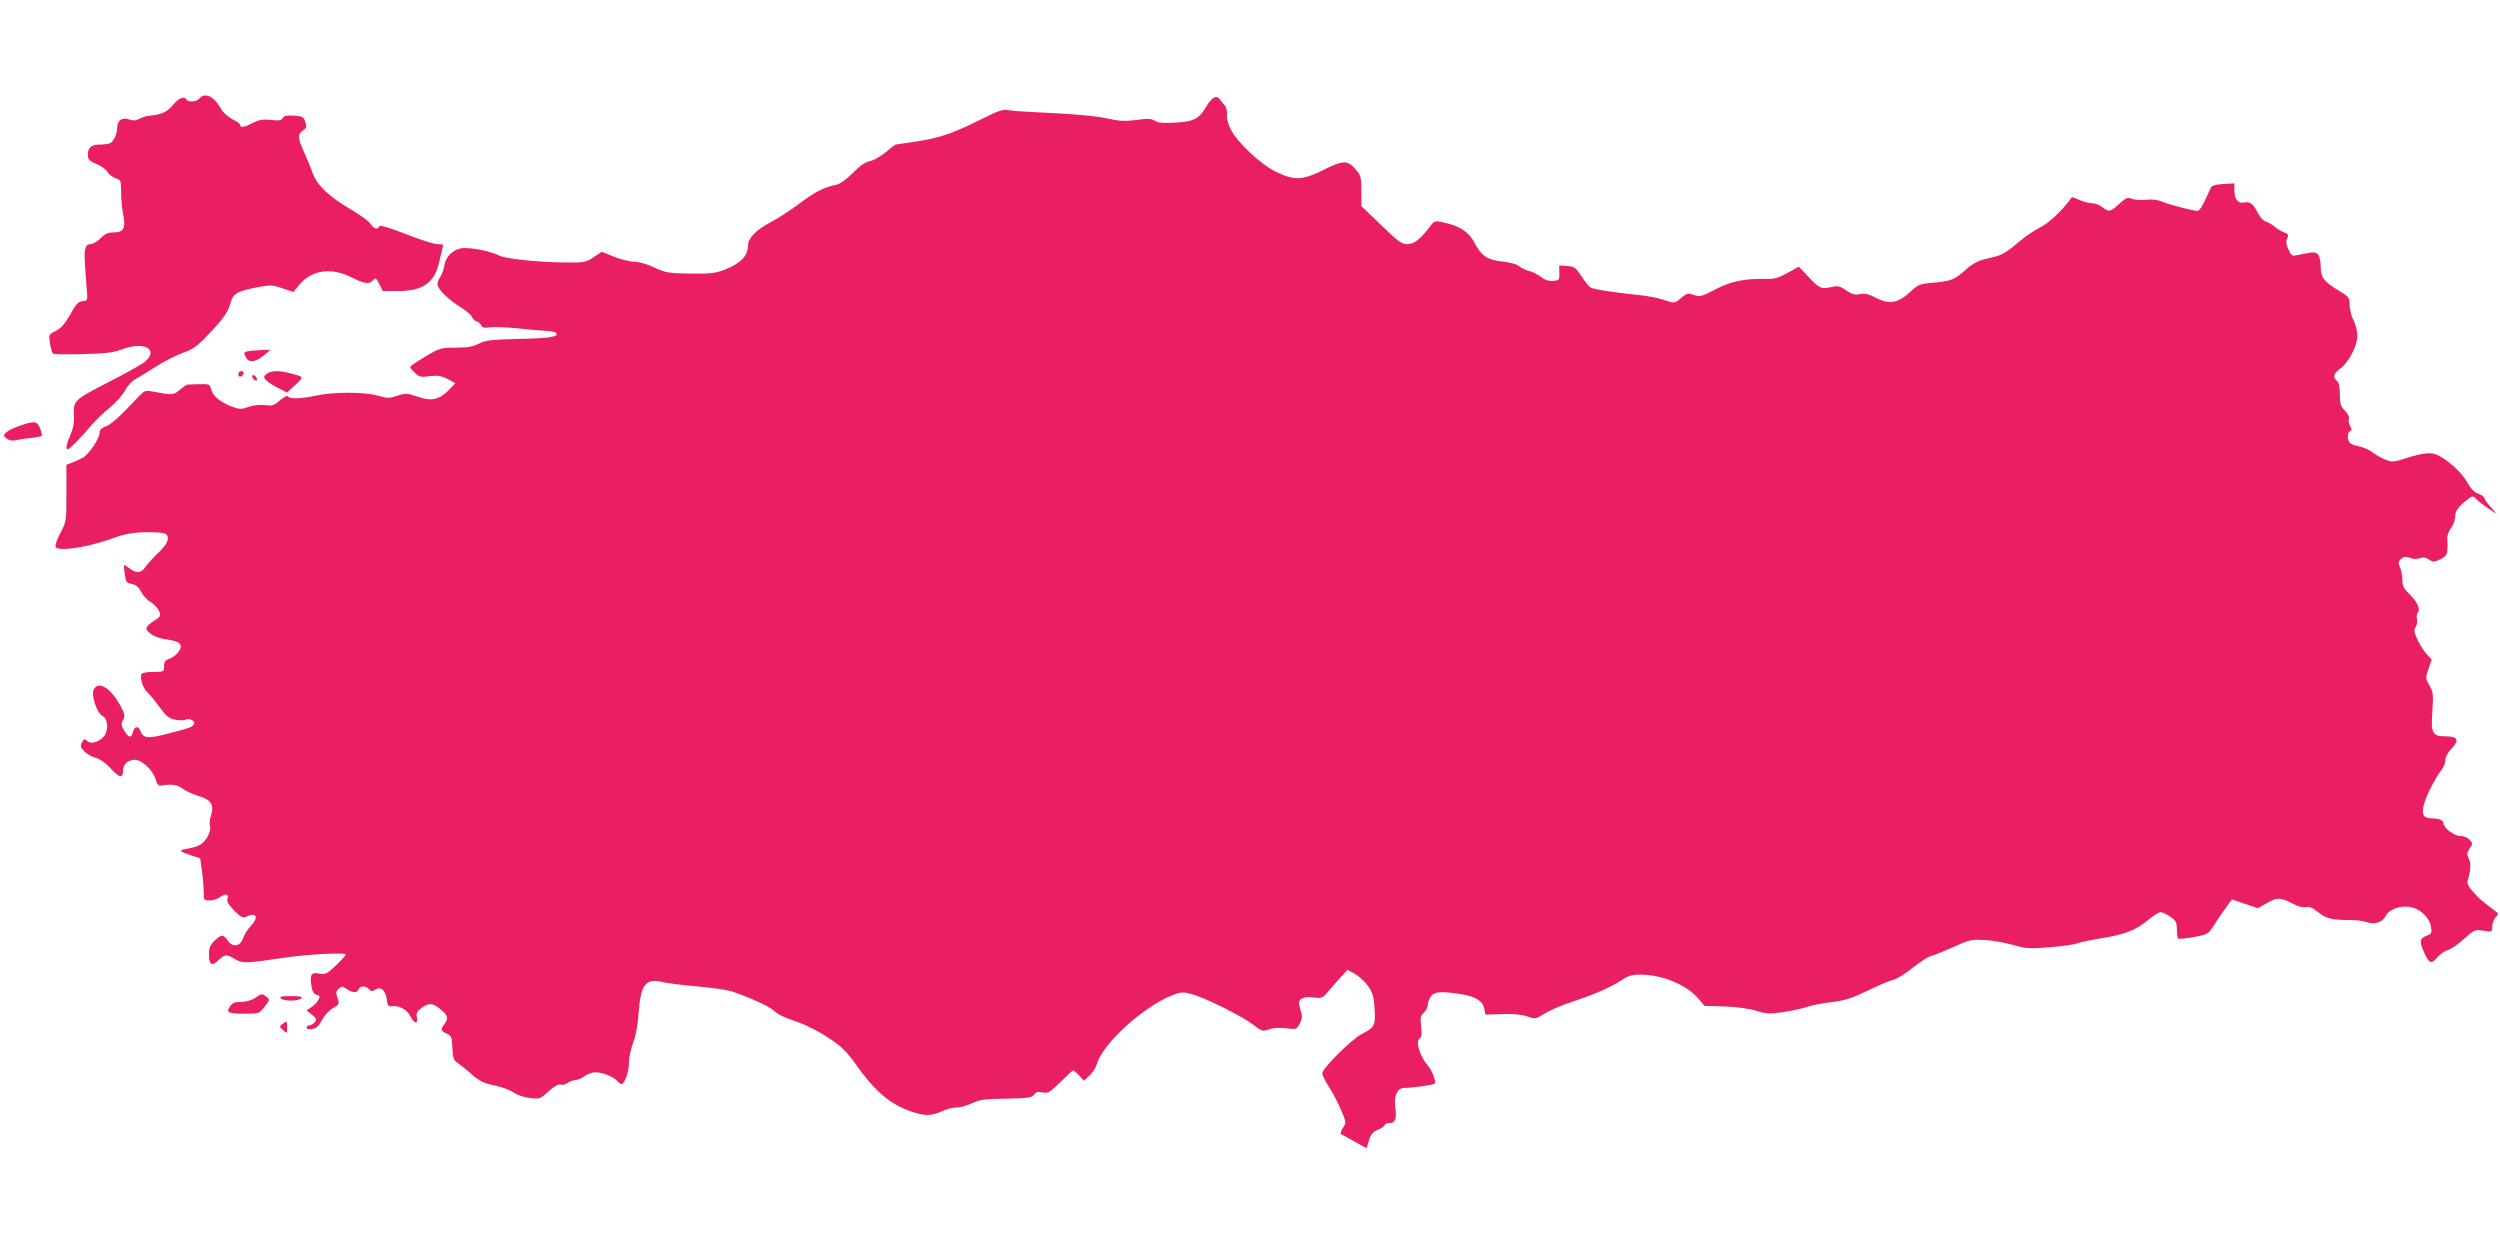 <?xml version="1.0" standalone="no"?>
<!DOCTYPE svg PUBLIC "-//W3C//DTD SVG 20010904//EN"
 "http://www.w3.org/TR/2001/REC-SVG-20010904/DTD/svg10.dtd">
<svg version="1.0" xmlns="http://www.w3.org/2000/svg"
 width="1280pt" height="640pt" viewBox="0 0 1280 640"
 preserveAspectRatio="xMidYMid meet">
<g transform="translate(0,640) scale(0.1,-0.1)"
fill="#e91e63" stroke="none">
<path d="M1020 5895 c-14 -17 -56 -20 -65 -5 -12 20 -39 9 -71 -29 -32 -37
-58 -48 -124 -54 -14 -2 -35 -9 -48 -16 -17 -9 -31 -10 -53 -2 -35 12 -59 -6
-59 -45 0 -28 -17 -65 -34 -76 -6 -4 -29 -8 -52 -8 -47 0 -64 -14 -64 -52 0
-24 7 -32 44 -48 25 -10 50 -28 56 -40 6 -12 25 -26 41 -32 28 -10 29 -12 29
-73 0 -35 5 -86 11 -114 14 -68 2 -91 -49 -91 -29 0 -45 -7 -67 -30 -16 -16
-39 -30 -51 -30 -16 0 -24 -7 -28 -27 -5 -26 -4 -48 8 -200 5 -61 5 -62 -21
-65 -22 -2 -35 -16 -63 -68 -27 -48 -47 -70 -74 -84 -37 -18 -37 -19 -30 -65
4 -25 11 -49 16 -52 5 -3 75 -4 154 -2 114 3 156 8 195 23 115 46 197 2 120
-63 -16 -13 -102 -61 -190 -106 -174 -89 -177 -93 -172 -173 2 -30 -4 -62 -18
-93 -22 -50 -26 -75 -13 -75 8 0 68 61 121 124 19 22 60 62 93 89 32 27 68 67
79 89 11 22 34 47 51 56 16 9 67 40 111 68 45 28 107 59 137 69 43 14 68 31
115 80 87 91 112 125 125 173 13 50 33 61 142 82 61 12 73 12 124 -6 l56 -19
36 43 c62 71 161 83 262 32 67 -34 92 -37 111 -14 11 14 15 11 31 -20 l18 -36
81 0 c126 0 186 44 209 154 5 23 12 51 15 64 7 20 4 22 -25 22 -18 0 -91 23
-163 52 -86 33 -132 47 -135 40 -6 -20 -29 -14 -45 12 -9 13 -52 45 -96 71
-114 66 -176 124 -200 188 -10 29 -31 78 -45 110 -32 70 -32 90 -5 109 19 12
21 18 12 44 -9 26 -14 29 -58 32 -36 2 -51 -1 -57 -12 -7 -13 -20 -15 -61 -10
-41 4 -60 1 -92 -15 -43 -23 -65 -27 -65 -11 0 5 -18 19 -41 30 -22 12 -48 35
-57 52 -36 65 -83 88 -112 53z"/>
<path d="M6217 5901 c-10 -4 -28 -24 -40 -45 -36 -64 -65 -79 -161 -84 -62 -3
-89 -1 -104 10 -17 11 -34 12 -92 4 -59 -8 -87 -7 -158 9 -53 11 -161 21 -277
26 -104 5 -205 11 -223 15 -28 5 -52 -3 -145 -50 -143 -71 -209 -93 -329 -111
-54 -8 -100 -15 -102 -15 -2 0 -26 -18 -52 -40 -27 -22 -64 -43 -83 -46 -23
-5 -50 -24 -85 -60 -30 -30 -64 -55 -81 -59 -67 -14 -114 -38 -190 -96 -44
-33 -110 -76 -148 -96 -76 -40 -117 -82 -117 -119 0 -54 -37 -92 -120 -125
-47 -18 -73 -21 -175 -20 -110 2 -125 4 -184 31 -37 18 -80 30 -103 30 -22 0
-68 11 -103 25 l-64 26 -42 -28 c-39 -26 -49 -28 -138 -27 -148 1 -313 19
-346 36 -37 19 -123 38 -175 38 -52 0 -96 -37 -105 -89 -3 -22 -13 -47 -20
-58 -8 -10 -15 -27 -15 -38 0 -25 56 -80 123 -121 26 -16 50 -37 53 -46 3 -9
13 -20 24 -23 10 -3 21 -13 24 -21 5 -12 15 -14 44 -10 20 3 80 1 132 -4 52
-6 118 -12 147 -13 29 -2 55 -6 59 -10 21 -20 -26 -29 -184 -32 -148 -4 -176
-7 -211 -25 -30 -15 -59 -20 -118 -20 -75 0 -82 -2 -156 -46 -42 -25 -77 -49
-77 -53 0 -4 11 -18 25 -31 21 -20 30 -22 74 -16 41 5 59 2 92 -14 l41 -22
-33 -34 c-49 -51 -91 -60 -161 -35 -54 18 -61 19 -103 5 -40 -14 -50 -14 -99
0 -68 20 -228 20 -316 1 -77 -17 -136 -19 -145 -5 -4 6 -20 -1 -41 -19 -30
-27 -40 -30 -77 -25 -25 3 -58 0 -83 -9 -33 -12 -47 -13 -76 -3 -64 23 -107
56 -116 89 -8 31 -9 31 -63 30 -29 -1 -57 -2 -61 -2 -3 -1 -21 -13 -38 -27
-32 -28 -35 -28 -142 -8 -32 6 -40 3 -64 -22 -100 -107 -143 -146 -171 -156
-24 -9 -33 -18 -33 -34 0 -30 -59 -116 -90 -130 -14 -7 -37 -17 -52 -23 l-28
-11 0 -145 c0 -143 0 -146 -31 -204 -18 -33 -28 -65 -24 -72 14 -22 150 -4
265 36 86 31 120 38 195 40 49 1 96 -2 102 -8 25 -18 13 -50 -35 -96 -27 -25
-57 -58 -67 -73 -21 -33 -47 -35 -82 -8 -15 11 -27 19 -28 18 -1 -2 0 -23 4
-48 5 -40 9 -45 36 -50 21 -4 35 -15 47 -39 9 -18 30 -42 47 -52 29 -18 51
-47 51 -69 0 -6 -16 -20 -35 -31 -19 -12 -35 -27 -35 -34 0 -25 49 -53 104
-59 68 -9 85 -26 61 -62 -9 -14 -30 -30 -46 -36 -23 -8 -29 -16 -29 -39 0 -28
-1 -29 -54 -29 -30 0 -58 -5 -61 -10 -11 -18 6 -72 29 -94 13 -12 41 -46 64
-78 35 -47 47 -57 81 -63 22 -4 45 -4 51 0 16 10 50 -5 44 -20 -7 -17 -17 -21
-133 -51 -103 -27 -127 -25 -142 13 -11 29 -31 26 -39 -6 -7 -32 -22 -29 -44
8 -16 27 -17 36 -6 55 10 20 9 30 -9 64 -49 96 -116 140 -141 92 -15 -28 17
-124 45 -136 26 -11 32 -67 11 -99 -21 -32 -71 -48 -90 -29 -13 13 -16 12 -26
-7 -10 -17 -8 -25 11 -45 12 -13 39 -29 59 -34 23 -6 52 -27 78 -56 43 -47 62
-50 62 -9 0 31 25 55 59 55 37 0 93 -52 107 -98 8 -28 15 -36 30 -34 53 9 83
4 108 -15 15 -12 52 -29 82 -38 65 -19 82 -46 64 -101 -6 -19 -9 -43 -5 -53 8
-25 -18 -76 -48 -95 -12 -8 -41 -17 -65 -21 -51 -8 -48 -13 16 -34 l47 -16 9
-65 c5 -36 9 -84 9 -107 0 -42 1 -43 31 -43 17 0 40 7 50 15 29 22 49 19 41
-5 -5 -16 4 -31 34 -62 38 -37 44 -40 67 -29 49 22 59 -8 17 -51 -15 -16 -32
-43 -38 -61 -14 -43 -54 -50 -79 -13 -21 33 -33 33 -68 -1 -22 -21 -28 -36
-28 -69 0 -54 14 -63 49 -30 33 31 40 32 85 5 38 -22 52 -22 241 6 123 19 325
30 325 18 0 -5 -23 -30 -50 -56 -45 -43 -54 -47 -84 -42 -42 8 -50 -3 -42 -60
5 -32 12 -44 27 -48 17 -5 19 -9 9 -26 -6 -12 -22 -28 -36 -38 l-25 -16 28
-22 c24 -20 26 -25 14 -39 -7 -9 -20 -16 -27 -16 -8 0 -14 -4 -14 -10 0 -11
20 -13 45 -4 9 4 24 23 35 44 11 21 35 47 54 58 34 20 35 22 24 52 -9 26 -8
35 5 47 14 15 18 15 41 0 31 -21 55 -22 62 -2 8 19 38 19 54 0 9 -11 16 -12
31 -2 29 18 53 -3 59 -49 4 -31 9 -38 23 -36 38 7 83 -18 100 -54 18 -38 41
-38 31 0 -4 18 1 28 24 45 39 28 56 27 98 -7 37 -29 41 -47 19 -76 -21 -27
-19 -33 12 -48 25 -12 27 -18 29 -73 2 -49 6 -62 24 -75 12 -8 41 -31 64 -51
52 -46 68 -54 136 -68 30 -7 71 -22 90 -35 19 -13 57 -25 85 -28 47 -6 52 -4
93 34 29 26 50 38 62 35 11 -3 27 1 37 9 10 7 28 14 39 14 12 0 33 9 47 20 14
11 39 20 55 20 36 0 94 -23 112 -44 7 -9 16 -16 21 -16 17 0 39 60 39 107 0
27 10 73 21 103 14 35 25 92 29 158 11 144 37 176 126 153 22 -5 99 -15 173
-21 74 -7 152 -18 175 -25 75 -24 191 -76 211 -94 27 -25 56 -39 135 -66 38
-13 106 -48 152 -79 67 -44 93 -70 138 -133 88 -126 162 -193 252 -231 90 -37
129 -40 189 -12 24 11 59 20 78 20 19 0 55 10 79 22 38 18 65 22 174 23 111 2
131 5 142 20 10 14 21 17 44 12 28 -6 37 0 92 53 33 33 62 60 65 60 3 0 17
-12 31 -27 l24 -26 29 27 c16 16 32 40 36 55 25 103 241 300 391 357 40 15 53
16 93 5 68 -18 258 -112 315 -156 47 -36 51 -37 84 -25 22 8 54 10 87 5 53 -6
54 -6 70 25 13 26 14 37 3 71 -11 37 -10 43 6 55 13 9 33 11 62 7 40 -5 46 -3
71 27 16 19 45 52 65 74 l37 41 38 -21 c21 -12 51 -40 67 -62 24 -34 30 -54
34 -116 5 -87 1 -96 -67 -131 -51 -26 -201 -176 -201 -200 0 -9 17 -44 39 -78
21 -34 49 -88 61 -119 23 -55 23 -57 5 -84 -10 -16 -14 -29 -9 -31 5 -2 19 -9
30 -16 12 -6 39 -22 61 -34 l40 -22 12 40 c10 32 20 44 47 55 19 8 34 19 34
24 0 6 11 10 24 10 30 0 38 22 30 77 -9 60 10 103 45 103 43 0 149 15 157 22
9 9 -14 67 -36 93 -43 50 -64 125 -39 141 8 4 9 25 5 59 -5 44 -3 55 14 70 11
10 20 28 20 39 0 12 7 32 16 44 17 25 51 28 154 12 76 -12 113 -36 120 -76 l5
-29 86 3 c57 2 100 -2 128 -12 42 -14 44 -14 88 14 25 16 88 43 142 61 114 37
204 77 257 113 30 20 51 26 94 26 110 0 235 -52 295 -122 l32 -38 104 -3 c64
-3 126 -11 161 -22 50 -16 67 -17 136 -7 43 6 99 18 125 27 25 8 83 20 129 25
67 8 102 20 183 59 55 27 114 52 130 55 17 4 61 31 98 61 38 30 80 58 95 61
15 3 66 24 115 46 81 37 92 39 160 35 39 -2 105 -14 144 -25 66 -19 84 -20
187 -12 62 5 126 14 141 20 15 6 70 17 122 26 122 19 180 42 240 93 27 22 56
41 65 41 8 0 30 -10 49 -23 29 -20 34 -29 35 -65 0 -23 3 -44 6 -47 3 -4 39 0
79 7 67 12 75 16 96 48 28 44 63 94 84 123 l17 22 67 -23 66 -22 43 25 c53 31
73 31 132 0 29 -16 55 -23 70 -19 17 4 34 -3 64 -27 42 -34 66 -39 175 -40 22
0 54 -4 71 -10 44 -14 82 -2 99 32 18 34 76 55 127 45 49 -9 96 -53 104 -98 6
-34 4 -39 -20 -48 -37 -14 -40 -29 -16 -83 27 -61 38 -66 69 -29 14 17 39 34
54 38 15 3 52 29 82 56 53 48 56 49 100 43 44 -7 45 -7 45 21 0 15 8 36 17 47
17 18 17 19 -2 33 -30 22 -75 58 -86 69 -49 51 -60 69 -54 89 15 46 17 89 5
111 -11 20 -10 28 4 50 17 25 17 28 0 46 -10 11 -30 19 -48 19 -31 0 -86 42
-86 66 0 15 -23 24 -60 24 -42 0 -53 20 -40 70 12 45 60 140 91 179 11 13 19
35 19 49 0 16 13 39 31 58 43 45 34 64 -30 64 -68 0 -76 16 -67 133 5 80 4 94
-15 127 -21 37 -21 40 -5 85 l16 48 -28 31 c-15 17 -36 51 -46 74 -16 36 -18
47 -7 63 6 11 9 29 6 40 -4 11 -1 26 5 34 14 17 -6 58 -49 99 -24 23 -31 38
-31 67 0 21 -5 50 -12 64 -10 21 -9 29 5 43 14 13 22 14 45 6 17 -7 37 -7 52
-2 16 6 30 4 46 -7 21 -14 27 -13 59 2 36 17 40 30 35 105 -1 16 8 40 19 54
12 15 21 41 21 58 0 31 17 53 73 96 16 12 21 11 40 -9 12 -12 40 -33 61 -47
l40 -26 -32 36 c-18 20 -32 41 -32 47 0 5 -14 15 -31 21 -21 7 -39 26 -59 62
-27 47 -91 106 -147 135 -33 17 -75 13 -158 -13 -71 -23 -79 -23 -113 -9 -19
8 -50 25 -66 38 -17 12 -46 25 -65 29 -19 3 -40 11 -48 17 -16 14 -17 56 0 62
9 3 9 9 0 25 -7 12 -10 28 -7 37 4 9 -4 26 -20 42 -22 22 -26 35 -26 83 0 39
-5 62 -15 70 -23 19 -18 37 20 65 42 33 85 116 85 167 0 22 -9 56 -20 78 -11
22 -20 57 -20 79 0 38 -3 41 -60 76 -73 44 -89 67 -88 123 0 23 -6 49 -13 58
-13 16 -22 15 -106 -2 -30 -6 -33 -3 -47 31 -12 27 -13 42 -5 56 8 16 5 21
-18 30 -15 6 -37 19 -48 29 -11 10 -30 21 -43 25 -12 3 -29 21 -38 38 -27 54
-43 67 -74 60 -33 -6 -50 17 -50 67 l0 31 -56 -3 c-38 -2 -59 -8 -64 -18 -4
-8 -18 -38 -31 -67 -13 -29 -29 -52 -36 -53 -22 0 -140 30 -179 46 -25 11 -55
15 -88 11 -28 -2 -61 0 -73 6 -19 8 -28 4 -63 -27 -46 -42 -53 -43 -87 -16
-14 11 -38 20 -54 20 -16 0 -44 8 -64 17 -19 9 -36 15 -38 12 -47 -66 -117
-132 -163 -154 -29 -14 -81 -50 -115 -80 -39 -35 -77 -59 -103 -66 -22 -6 -58
-15 -79 -20 -22 -6 -58 -27 -80 -48 -59 -53 -76 -60 -164 -68 -74 -6 -80 -8
-123 -48 -63 -57 -106 -65 -173 -31 -38 20 -58 25 -84 20 -26 -5 -41 -1 -71
19 -32 23 -42 25 -76 17 -52 -11 -63 -6 -118 54 l-48 51 -59 -33 c-50 -27 -69
-32 -118 -30 -102 2 -173 -13 -253 -55 -69 -36 -78 -38 -108 -27 -29 10 -35 9
-63 -14 -36 -31 -33 -30 -95 -10 -27 9 -85 20 -129 24 -118 12 -224 28 -241
38 -8 4 -29 30 -47 58 -29 44 -36 49 -73 52 l-41 3 1 -38 c1 -36 -1 -38 -31
-41 -23 -2 -43 4 -65 21 -18 13 -46 28 -63 31 -16 4 -38 15 -48 24 -10 9 -46
19 -84 23 -78 8 -108 28 -143 95 -28 55 -75 87 -155 104 -50 11 -50 11 -75
-22 -48 -63 -80 -88 -115 -88 -28 0 -48 14 -134 98 l-101 97 0 77 c0 72 -2 80
-31 113 -41 46 -64 45 -167 -7 -105 -52 -147 -53 -240 -7 -77 37 -198 151
-231 217 -13 25 -21 57 -19 75 2 19 -3 39 -12 48 -8 9 -19 23 -25 31 -6 10
-17 14 -28 9z"/>
<path d="M1278 4603 c-31 -5 -32 -6 -18 -34 15 -28 51 -23 90 11 l35 29 -40
-1 c-22 -1 -52 -3 -67 -5z"/>
<path d="M1220 4484 c0 -9 5 -14 12 -12 18 6 21 28 4 28 -9 0 -16 -7 -16 -16z"/>
<path d="M1365 4486 c-25 -18 -13 -33 54 -70 l50 -26 43 39 c46 43 46 41 -27
60 -55 15 -98 14 -120 -3z"/>
<path d="M1292 4468 c2 -6 10 -14 16 -16 7 -2 10 2 6 12 -7 18 -28 22 -22 4z"/>
<path d="M101 4220 c-29 -10 -61 -25 -70 -35 -15 -15 -15 -17 4 -31 11 -8 29
-12 40 -9 11 3 46 9 78 12 32 3 59 9 61 12 2 3 -2 21 -9 39 -16 37 -27 38
-104 12z"/>
<path d="M1305 1290 c-18 -12 -47 -20 -71 -20 -33 0 -45 -5 -57 -24 -21 -31
-10 -36 83 -36 66 0 68 1 95 36 27 35 27 37 10 50 -24 18 -24 18 -60 -6z"/>
<path d="M1438 1288 c15 -15 89 -15 105 1 8 8 -6 11 -53 11 -51 0 -61 -3 -52
-12z"/>
<path d="M1446 1157 c-16 -12 -16 -14 3 -31 21 -19 21 -19 21 12 0 36 0 36
-24 19z"/>
</g>
</svg>
